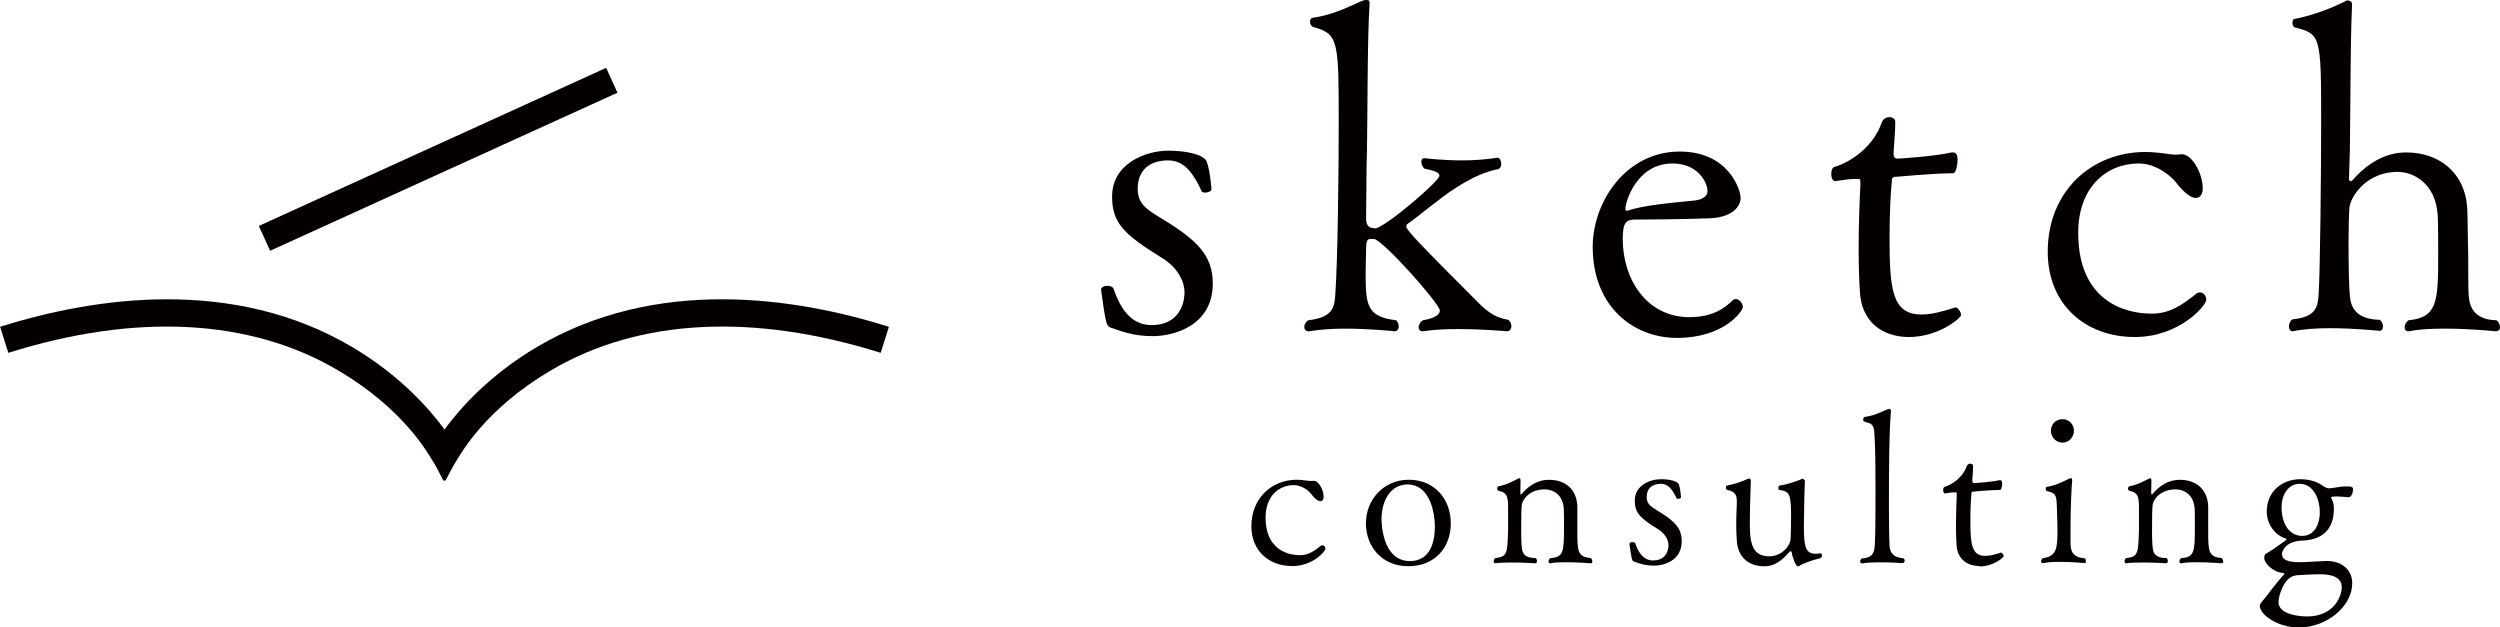 <?xml version="1.0" encoding="UTF-8"?>
<svg id="_レイヤー_2" data-name="レイヤー 2" xmlns="http://www.w3.org/2000/svg" viewBox="0 0 283.07 71.04">
  <defs>
    <style>
      .cls-1 {
        fill: #040000;
        stroke-width: 0px;
      }
    </style>
  </defs>
  <g id="_レイヤー_1-2" data-name="レイヤー 1">
    <g>
      <g>
        <path class="cls-1" d="M50.14,54.32c.07.15.28.15.36,0,.27-.53.79-1.54,1.18-2.15.55-.87,3.28-5.89,10.78-10.28,9.91-5.81,22.8-6.48,37.26-1.94l.93-2.95c-10.74-3.37-26.38-5.7-39.91,2.32-5.38,3.19-8.72,7-10.41,9.31h0c-1.69-2.31-5.03-6.12-10.41-9.31-13.53-8.02-29.17-5.69-39.91-2.32l.93,2.95c14.47-4.54,27.35-3.87,37.26,1.94,7.49,4.39,10.23,9.41,10.78,10.28.39.61.9,1.62,1.17,2.15Z"/>
        <rect class="cls-1" x="28" y="16.49" width="43.21" height="3.09" transform="translate(-3.01 22.17) rotate(-24.47)"/>
      </g>
      <g>
        <path class="cls-1" d="M146.28,64.09c-2.61,0-4.59-1.73-4.59-4.5,0-3.19,2.31-5.27,5.15-5.27.4,0,.84.05,1.28.12.19.02.26.02.35.02.07,0,.14,0,.26-.02h.02c.58,0,1.12,1.05,1.12,1.8,0,.4-.19.51-.37.51-.42,0-.98-.75-.98-.75-.35-.47-1.14-1.07-2.03-1.07-1.7,0-3.19,1.26-3.19,3.66,0,4.17,3.29,4.27,3.85,4.27h.07c.89,0,1.56-.44,2.29-1.03.07-.07.14-.09.23-.09.19,0,.33.19.33.4,0,.28-1.4,1.96-3.78,1.96Z"/>
        <path class="cls-1" d="M159.46,64.11c-3.05,0-4.8-2.28-4.8-4.85,0-2.73,2.05-4.94,4.85-4.94,2.94,0,4.76,2.21,4.76,4.94s-1.8,4.85-4.8,4.85ZM159.39,54.85c-2,0-2.96,1.91-2.96,3.92,0,.75.19,4.76,3.22,4.76,2.31,0,2.82-2.22,2.82-3.89,0-1.42-.49-4.78-3.08-4.78Z"/>
        <path class="cls-1" d="M180.31,63.55c0,.14-.07.23-.21.23-.02,0-1.45-.12-2.77-.12-.68,0-1.33.02-1.75.12h-.05c-.14,0-.19-.09-.19-.21s.07-.28.19-.37c1.52-.12,1.56-.68,1.56-3.64,0-.63,0-1.54-.02-1.89-.09-1.73-1.26-2.26-2.17-2.26-1.68,0-2.52,1.12-2.59,1.77-.05.56-.07,1-.07,3.05.02.56,0,1.28.09,1.91.09.7.54,1.05,1.56,1.05.09.09.14.21.14.33,0,.14-.07.26-.19.26,0,0-1.38-.09-2.71-.09-.68,0-1.33.02-1.82.09h-.02c-.09,0-.16-.09-.16-.23,0-.12.05-.23.16-.35,1.35-.19,1.38-.4,1.47-3.12v-2.31c0-1.35,0-1.98-1.05-2.19-.12-.02-.19-.14-.19-.26s.07-.23.16-.26c.93-.16,1.73-.63,2.26-.89.05-.02.07-.02.09-.02.09,0,.14.09.14.3,0,.26-.02.77-.02,1.17v.28s.02.09.07.09c.02,0,.05-.02.07-.05,1.26-1.47,2.42-1.61,3.12-1.61,1.73,0,3.12.98,3.19,3.01v2.89c0,2.26.07,2.82,1.52,2.96.12.09.16.23.16.35Z"/>
        <path class="cls-1" d="M187.23,64.04c-1.03,0-1.66-.26-2.26-.47-.19-.09-.23-.28-.47-1.98,0-.14.16-.21.33-.21.14,0,.28.05.33.14.3.89.84,1.94,2.01,1.94,1.75,0,1.75-1.61,1.75-1.7,0-.72-.47-1.42-1.26-1.89-1.96-1.21-2.56-1.82-2.56-3.19,0-1.73,1.73-2.42,2.98-2.42.89,0,1.82.19,2,.56.19.49.26,1.45.26,1.47,0,.12-.19.19-.35.19-.07,0-.14-.02-.16-.07-.4-.84-.86-1.63-1.77-1.63-.98,0-1.61.51-1.61,1.49,0,.77.42,1.07,1.24,1.56,1.94,1.17,2.73,1.98,2.73,3.45,0,2.19-2,2.77-3.17,2.77Z"/>
        <path class="cls-1" d="M203.67,64.09s-.05.05-.09.05c-.21,0-.61-.91-.7-1.56-.02-.12-.07-.16-.12-.16s-.09.02-.16.09c-.82.91-1.61,1.61-2.82,1.61-1.93,0-3.01-1.17-3.12-2.87-.05-.54-.07-1.14-.07-1.75,0-.79.02-1.56.05-2.1,0-.21.02-.4.02-.58,0-.72-.16-1.19-1.12-1.35-.07-.02-.12-.14-.12-.26s.02-.21.12-.23c.75-.14,1.79-.47,2.33-.75.05-.02.09-.05.16-.05.09,0,.21.07.21.21v.19c0,.56-.07,1.52-.09,2.89,0,.26-.02.86-.02,1.49,0,1.96,0,4.03,2.17,4.03,1.45,0,2.43-1.17,2.45-2.05.02-.35.05-1.38.05-2.42,0-2.68-.19-2.87-1.35-3.05-.07,0-.09-.12-.09-.21,0-.14.05-.26.12-.28.75-.09,2.05-.51,2.59-.77h.02c.07,0,.28.12.28.26-.05.65-.12,3.85-.12,5.15,0,2.35.21,3.08,1.35,3.08.16,0,.33-.02.49-.05h.02c.12,0,.19.12.19.23,0,.14-.07.28-.21.33-.89.21-1.96.58-2.4.89Z"/>
        <path class="cls-1" d="M215.66,63.48c0,.14-.09.28-.23.28,0,0-1.26-.09-2.56-.09-.72,0-1.47.02-2,.12h-.05c-.12,0-.19-.09-.19-.21s.05-.26.19-.35c1.35-.07,1.4-.86,1.45-1.42.05-.65.09-1.94.09-6.65,0-2.1-.02-4.55-.12-5.97-.05-1.19-.37-1.24-1-1.4-.21-.05-.28-.16-.28-.28,0-.14.09-.28.16-.3,1.24-.16,2-.65,2.66-.89.02-.02.07-.02.12-.02.09,0,.21.05.21.21v.02c-.21,2.35-.23,6.39-.23,10.98,0,.93.02,3.66.07,4.29.07.63.21,1.28,1.58,1.42.09.07.14.16.14.26Z"/>
        <path class="cls-1" d="M224.13,64.09c-1.47,0-2.49-.86-2.59-2.33-.05-.68-.07-1.49-.07-2.28,0-1.26.05-2.54.09-3.43v-.09c0-.21-.05-.21-.12-.21h-.21c-.3,0-.77.09-1,.12-.14,0-.21-.19-.21-.37,0-.16.05-.35.16-.37.93-.28,2.08-1.12,2.5-2.33.07-.21.26-.3.4-.3.19,0,.33.09.33.26,0,.61-.09,1.47-.09,1.61,0,.23.05.33.21.33.14,0,1.91-.12,2.87-.33h.07c.21,0,.23.23.23.4,0,.33-.12.7-.21.7-1.4.02-2.82.19-3.01.19-.28,0-.23.12-.26.26-.07.7-.12,1.84-.12,2.94,0,2.7.12,4.08,1.68,4.08.54,0,1.07-.14,1.79-.37h.02c.09,0,.28.23.28.4s-1.19,1.17-2.75,1.17Z"/>
        <path class="cls-1" d="M236.19,63.53c0,.14-.07.23-.16.23-.02,0-1.31-.14-2.7-.14-.7,0-1.42.02-2.01.14h-.05c-.09,0-.16-.09-.16-.21s.05-.23.19-.35c1.66-.21,1.66-1.24,1.66-3.43,0-.77-.05-1.54-.07-2.47-.05-1.14-.05-1.47-1.14-1.7-.07-.02-.12-.14-.12-.26s.02-.21.12-.21c1.03-.16,1.87-.61,2.63-.98.02-.02.05-.02.09-.02.09,0,.16.12.16.26-.07.56-.19,3.05-.19,5.6v1.35c0,.96.14,1.77,1.61,1.87.09.09.14.23.14.33ZM233.53,50.12c-.72,0-1.31-.61-1.31-1.35s.58-1.31,1.31-1.31,1.3.58,1.3,1.31-.58,1.35-1.3,1.35Z"/>
        <path class="cls-1" d="M251.74,63.55c0,.14-.07.23-.21.23-.02,0-1.45-.12-2.77-.12-.68,0-1.33.02-1.75.12h-.05c-.14,0-.19-.09-.19-.21s.07-.28.19-.37c1.52-.12,1.56-.68,1.56-3.64,0-.63,0-1.54-.02-1.89-.09-1.73-1.26-2.26-2.17-2.26-1.68,0-2.52,1.12-2.59,1.77-.05.56-.07,1-.07,3.05.02.56,0,1.28.09,1.91.09.7.54,1.05,1.56,1.05.09.09.14.21.14.33,0,.14-.07.26-.19.26,0,0-1.38-.09-2.71-.09-.68,0-1.33.02-1.82.09h-.02c-.09,0-.16-.09-.16-.23,0-.12.05-.23.16-.35,1.35-.19,1.38-.4,1.47-3.12v-2.31c0-1.35,0-1.98-1.05-2.19-.12-.02-.19-.14-.19-.26s.07-.23.16-.26c.93-.16,1.73-.63,2.26-.89.05-.02.07-.02.09-.02.09,0,.14.09.14.3,0,.26-.02.77-.02,1.17v.28s.02.09.07.09c.02,0,.05-.02.07-.05,1.26-1.47,2.42-1.61,3.12-1.61,1.72,0,3.12.98,3.19,3.01v2.89c0,2.26.07,2.82,1.52,2.96.12.09.16.23.16.35Z"/>
        <path class="cls-1" d="M266.43,55.44c0,.35-.19.86-.49.86h-.02c-.84-.07-1.19-.09-1.4-.09-.02,0-.58,0-.58.12,0,0,0,.02.02.05.23.51.3.68.3,1.24,0,1.89-.89,3.5-3.61,3.59-1.94.09-2.21,1.24-2.26,1.4v.14c0,.61.61.91,2.03.91.19,0,.37-.02.58-.02.75-.02,1.87-.12,2.52-.12,1.7.02,2.82,1.05,2.82,2.52,0,2.61-2.89,5.01-6.04,5.01-2.4,0-4.43-1.45-4.43-2.45,0-.23.26-.49.47-.75.33-.35,1.42-1.91,2.31-2.84l.02-.02c0-.07-.14-.12-.21-.12-1.1-.09-2.08-1.12-2.08-1.66,0-.42.07-.47.28-.56.07-.02,2.26-1.49,2.26-1.59,0-.02-.02-.05-.07-.07-1.28-.37-2.19-1.68-2.19-3.05,0-2.45,1.91-3.68,3.78-3.68.89,0,1.77.19,2.47.68.09.07.51.35.75.35.65-.02,1.14-.19,1.77-.21h.21c.58,0,.79,0,.79.37ZM265.15,66.49c0-1.31-1.49-1.47-2.54-1.47-.61,0-1.33.05-2.17.09-.56.02-.96.09-1.35.47-.65.58-1.1,1.94-1.1,2.59,0,1.45,2.45,1.63,3.24,1.63,2.98,0,3.92-2.21,3.92-3.31ZM260.37,54.78c-1.14,0-2.03,1.05-2.03,2.68,0,1.91.93,3.22,2.33,3.22,1.52,0,2-1.56,2-2.66,0-1.38-.63-3.24-2.31-3.24Z"/>
      </g>
      <g>
        <path class="cls-1" d="M130.52,38.06c-2.2,0-3.55-.55-4.85-1-.4-.2-.5-.6-1-4.25,0-.3.35-.45.7-.45.3,0,.6.1.7.3.65,1.9,1.8,4.15,4.3,4.15,3.75,0,3.75-3.45,3.75-3.65,0-1.55-1-3.05-2.7-4.05-4.2-2.6-5.5-3.9-5.5-6.85,0-3.7,3.7-5.2,6.4-5.2,1.9,0,3.9.4,4.3,1.2.4,1.05.55,3.1.55,3.15,0,.25-.4.4-.75.4-.15,0-.3-.05-.35-.15-.85-1.8-1.85-3.5-3.8-3.5-2.1,0-3.45,1.1-3.45,3.2,0,1.65.9,2.3,2.65,3.35,4.15,2.5,5.85,4.25,5.85,7.4,0,4.7-4.3,5.95-6.8,5.95Z"/>
        <path class="cls-1" d="M171.13,36.91c0,.35-.2.6-.5.6,0,0-2.65-.25-5.45-.25-1.4,0-2.85.05-4,.25h-.1c-.3,0-.45-.2-.45-.45,0-.3.2-.65.5-.8.25-.05,1.9-.3,1.9-1.1,0-.75-6.4-7.95-7.45-8.1h-.15c-.2,0-.45,0-.5.05-.2.15-.25.5-.25,1.05,0,.9-.05,1.75-.05,2.55,0,3.75.05,5.15,3.45,5.55.2.2.3.45.3.7,0,.3-.2.55-.45.55,0,0-2.75-.3-5.65-.3-1.4,0-2.9.1-4.05.3h-.1c-.25,0-.45-.2-.45-.5,0-.25.15-.55.45-.75,2.7-.3,2.95-1.4,3.05-2.75.3-3.85.4-14.76.4-19.31,0-9.65,0-10.35-2.9-11.15-.2-.05-.35-.35-.35-.6,0-.2.1-.45.4-.45,2.65-.4,4.75-1.65,5.65-1.95.1-.05.2-.05.35-.05.2,0,.35.05.35.3v.05c-.3,4.5-.2,13.9-.35,18.86,0,1.95-.05,3.6-.05,5.55,0,.75.35,1.05.75,1.05.1,0,.2.05.25.05,1.05,0,7.3-5.35,7.3-5.95,0-.5-.95-.65-1.65-.8-.25-.15-.4-.5-.4-.8,0-.2.1-.4.35-.4.05,0,1.95.25,4.3.25,1.3,0,2.7-.1,3.95-.3h.05c.25,0,.4.35.4.7,0,.25-.1.5-.35.6-1.25.2-3.05.95-4.85,2.15-1.6,1-4.45,3.4-5.35,4-.1.05-.2.15-.2.35,0,.4,1.7,2.15,8.45,8.9.9.85,1.8,1.45,3.1,1.65.25.2.35.5.35.7Z"/>
        <path class="cls-1" d="M189.89,38.26c-5,0-9.55-3.6-9.55-10.3,0-5.15,3.8-10.8,9.85-10.8,5.55,0,6.9,4.35,6.9,5.25,0,.7-.6,2.15-3.4,2.3-2.45.1-6.15.15-8.5.15-1.05,0-1.45.3-1.45,2.2,0,4.55,2.7,8.85,7.55,8.85,2.9,0,4.2-1.25,4.9-1.9.1-.1.2-.15.35-.15.4,0,.8.5.8.9,0,.45-2.1,3.5-7.45,3.5ZM189.39,18.51c-4.15,0-5.35,4.45-5.35,5.1,0,.15.05.25.15.25h.1c1.65-.6,4.95-.9,7.55-1.15.45-.05,1.5-.25,1.5-1.1-.05-1.15-1.25-3.1-3.95-3.1Z"/>
        <path class="cls-1" d="M216.15,38.16c-3.15,0-5.35-1.85-5.55-5-.1-1.45-.15-3.2-.15-4.9,0-2.7.1-5.45.2-7.35v-.2c0-.45-.1-.45-.25-.45h-.45c-.65,0-1.65.2-2.15.25-.3,0-.45-.4-.45-.8,0-.35.1-.75.35-.8,2-.6,4.45-2.4,5.35-5,.15-.45.55-.65.85-.65.4,0,.7.2.7.55,0,1.3-.2,3.15-.2,3.45,0,.5.1.7.45.7.3,0,4.1-.25,6.15-.7h.15c.45,0,.5.5.5.85,0,.7-.25,1.5-.45,1.5-3,.05-6.05.4-6.45.4-.6,0-.5.25-.55.55-.15,1.5-.25,3.95-.25,6.3,0,5.8.25,8.75,3.6,8.75,1.15,0,2.3-.3,3.85-.8h.05c.2,0,.6.5.6.85s-2.55,2.5-5.9,2.5Z"/>
        <path class="cls-1" d="M241.71,38.16c-5.6,0-9.85-3.7-9.85-9.65,0-6.85,4.95-11.3,11.05-11.3.85,0,1.8.1,2.75.25.4.05.55.05.75.05.15,0,.3,0,.55-.05h.05c1.25,0,2.4,2.25,2.4,3.85,0,.85-.4,1.1-.8,1.1-.9,0-2.1-1.6-2.1-1.6-.75-1-2.45-2.3-4.35-2.3-3.65,0-6.85,2.7-6.85,7.85,0,8.95,7.05,9.15,8.25,9.15h.15c1.9,0,3.35-.95,4.9-2.2.15-.15.3-.2.5-.2.4,0,.7.4.7.85,0,.6-3,4.2-8.1,4.2Z"/>
        <path class="cls-1" d="M283.07,37.06c0,.25-.15.45-.5.45-.05,0-2.8-.3-5.7-.3-1.45,0-2.9.05-4.1.3h-.1c-.25,0-.4-.2-.4-.45s.15-.6.45-.8c3.3-.3,3.35-2.2,3.35-7.45,0-.4,0-3.9-.05-4.35-.2-3.75-2.8-5-4.55-5-3.45,0-5.3,2.7-5.45,4.05-.05.65-.1,2.25-.1,4,0,2.4.05,5.15.15,5.95.1,1.5.85,2.7,3.4,2.75.25.25.35.5.35.75,0,.3-.15.5-.4.5-.05,0-2.8-.3-5.6-.3-1.5,0-3.05.1-4.2.35h-.05c-.25,0-.4-.25-.4-.55,0-.25.1-.6.4-.8,2.55-.25,2.85-1.3,2.95-2.65.2-2.55.3-15.06.3-19.71,0-9.8-.05-9.95-3-10.7-.15-.05-.25-.3-.25-.5,0-.25.1-.45.2-.45,2.35-.45,4.5-1.35,5.95-2.1h.1c.2,0,.5.1.5.45-.2,4.6-.15,8.65-.25,16.51l-.1,3.25c0,.15.1.25.2.25.05,0,.1,0,.15-.05,2.75-3.2,5.45-3.2,6.15-3.2,3.7,0,6.75,2.3,6.9,6.55.05.95.05,3.65.1,5,0,1.4,0,4,.05,4.6.1,1.5.75,2.8,3.15,2.85.25.2.4.5.4.8Z"/>
      </g>
    </g>
  </g>
</svg>